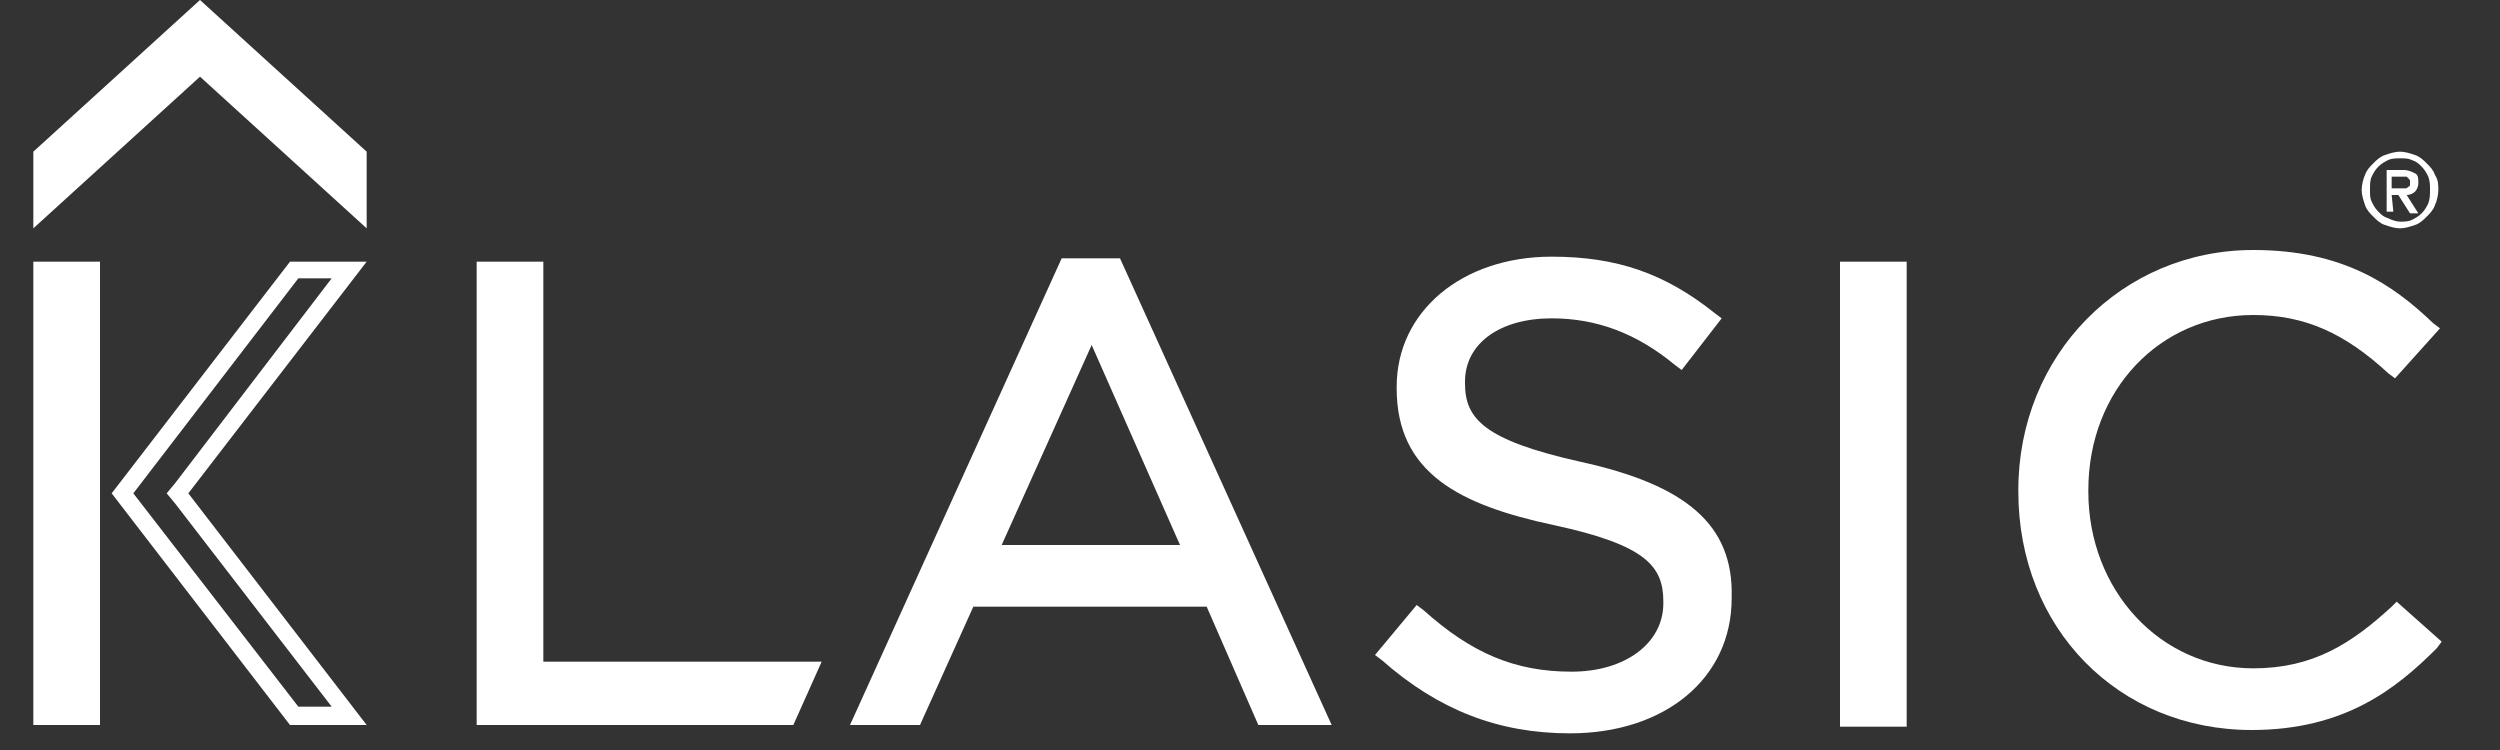 <?xml version="1.0" encoding="utf-8"?>
<!-- Generator: Adobe Illustrator 25.0.0, SVG Export Plug-In . SVG Version: 6.00 Build 0)  -->
<svg version="1.1" id="klasic" xmlns="http://www.w3.org/2000/svg" xmlns:xlink="http://www.w3.org/1999/xlink" x="0px" y="0px"
	 viewBox="0 0 150 45" style="enable-background:new 0 0 150 45;" xml:space="preserve">
<rect x="0" y="0" width="150" height="45" fill="#333333" stroke="none"/>
<style type="text/css">
	.st0{fill:#FFFFFF;}
</style>
<g>
	<path class="st0" d="M146.3,11.4c0,0.3-0.1,0.7-0.2,0.9c-0.1,0.3-0.3,0.5-0.5,0.7s-0.4,0.4-0.7,0.5s-0.6,0.2-0.9,0.2
		c-0.3,0-0.6-0.1-0.9-0.2c-0.3-0.1-0.5-0.3-0.7-0.5s-0.4-0.4-0.5-0.7s-0.2-0.6-0.2-0.9c0-0.3,0.1-0.7,0.2-0.9
		c0.1-0.3,0.3-0.5,0.5-0.7s0.4-0.4,0.7-0.5s0.6-0.2,0.9-0.2c0.3,0,0.6,0.1,0.9,0.2c0.3,0.1,0.5,0.3,0.7,0.5s0.4,0.4,0.5,0.7
		C146.3,10.8,146.3,11.1,146.3,11.4z M145.8,11.4c0-0.3,0-0.5-0.1-0.8c-0.1-0.2-0.2-0.4-0.4-0.6c-0.2-0.2-0.3-0.3-0.6-0.4
		c-0.2-0.1-0.4-0.1-0.7-0.1c-0.2,0-0.5,0-0.7,0.1s-0.4,0.2-0.6,0.4c-0.2,0.2-0.3,0.4-0.4,0.6c-0.1,0.2-0.1,0.5-0.1,0.8
		s0,0.5,0.1,0.7s0.2,0.4,0.4,0.6c0.2,0.2,0.3,0.3,0.6,0.4c0.2,0.1,0.5,0.2,0.7,0.2s0.5,0,0.7-0.1s0.4-0.2,0.6-0.4
		c0.2-0.2,0.3-0.4,0.4-0.6C145.8,11.9,145.8,11.7,145.8,11.4z M143.6,12.7h-0.4v-2.5h1c0.3,0,0.5,0.1,0.7,0.2
		c0.2,0.1,0.2,0.3,0.2,0.6c0,0.2-0.1,0.4-0.2,0.5c-0.1,0.1-0.3,0.2-0.5,0.2l0.7,1.1h-0.5l-0.7-1.1h-0.4L143.6,12.7L143.6,12.7z
		 M144.1,11.3c0.1,0,0.2,0,0.2,0c0.1,0,0.1,0,0.2-0.1c0.1,0,0.1-0.1,0.1-0.1c0-0.1,0-0.1,0-0.2c0-0.1,0-0.1-0.1-0.2
		s-0.1-0.1-0.1-0.1c-0.1,0-0.1,0-0.2,0c-0.1,0-0.1,0-0.2,0h-0.5v0.7C143.5,11.3,144.1,11.3,144.1,11.3z"/>
</g>
<path class="st0" d="M67.2,15.5h-3.5L51,43.5h4.2l3.2-7.1h14l3.1,7.1h4.4L67.2,15.5z M70.8,32.7H60.1l5.4-12L70.8,32.7z"/>
<path class="st0" d="M94.8,27.7c-5.8-1.3-6.9-2.6-6.9-4.7v-0.1c0-2.3,2.1-3.8,5.2-3.8c2.7,0,5.1,0.9,7.4,2.8l0.4,0.3l2.4-3.1
	l-0.4-0.3c-3-2.4-5.9-3.4-9.8-3.4c-5.4,0-9.3,3.3-9.3,7.8v0.1c0,5.1,3.8,7,9.4,8.2c5.6,1.2,6.6,2.5,6.6,4.6v0.1
	c0,2.4-2.3,4.1-5.5,4.1c-3.4,0-6-1.1-8.9-3.7L85,36.3l-2.5,3l0.4,0.3c3.4,3,7,4.4,11.3,4.4c5.7,0,9.7-3.3,9.7-8.1v-0.1
	C104,31.5,101.2,29.1,94.8,27.7z"/>
<rect x="110.4" y="15.7" class="st0" width="4" height="27.9"/>
<path class="st0" d="M143.8,36.1l-0.3,0.3c-2.4,2.2-4.7,3.7-8.3,3.7c-5.6,0-9.9-4.7-9.9-10.6v-0.1c0-6,4.3-10.5,9.9-10.5
	c3.1,0,5.5,1.1,8.1,3.5l0.4,0.3l2.7-3l-0.4-0.3c-2.4-2.3-5.4-4.4-10.8-4.4c-7.9,0-14.1,6.3-14.1,14.4v0.1c0,8.2,6,14.3,14,14.3
	c5.6,0,8.7-2.5,11.1-4.9l0.3-0.4L143.8,36.1z"/>
<rect x="2" y="15.7" class="st0" width="4" height="27.8"/>
<polygon class="st0" points="49.3,39.7 32.6,39.7 32.6,15.7 28.6,15.7 28.6,43.5 47.6,43.5 "/>
<g>
	<polygon class="st0" points="2,13.7 12,4.6 22,13.7 22,9.1 12,0 2,9.1 	"/>
</g>
<g>
	<path class="st0" d="M19.9,16.7L10.5,29L10,29.6l0.5,0.6l9.4,12.2h-2L8,29.6l9.9-12.9H19.9 M22,15.7h-4.6L6.7,29.6l10.7,13.9H22
		L11.3,29.6L22,15.7L22,15.7z"/>
</g>
</svg>
